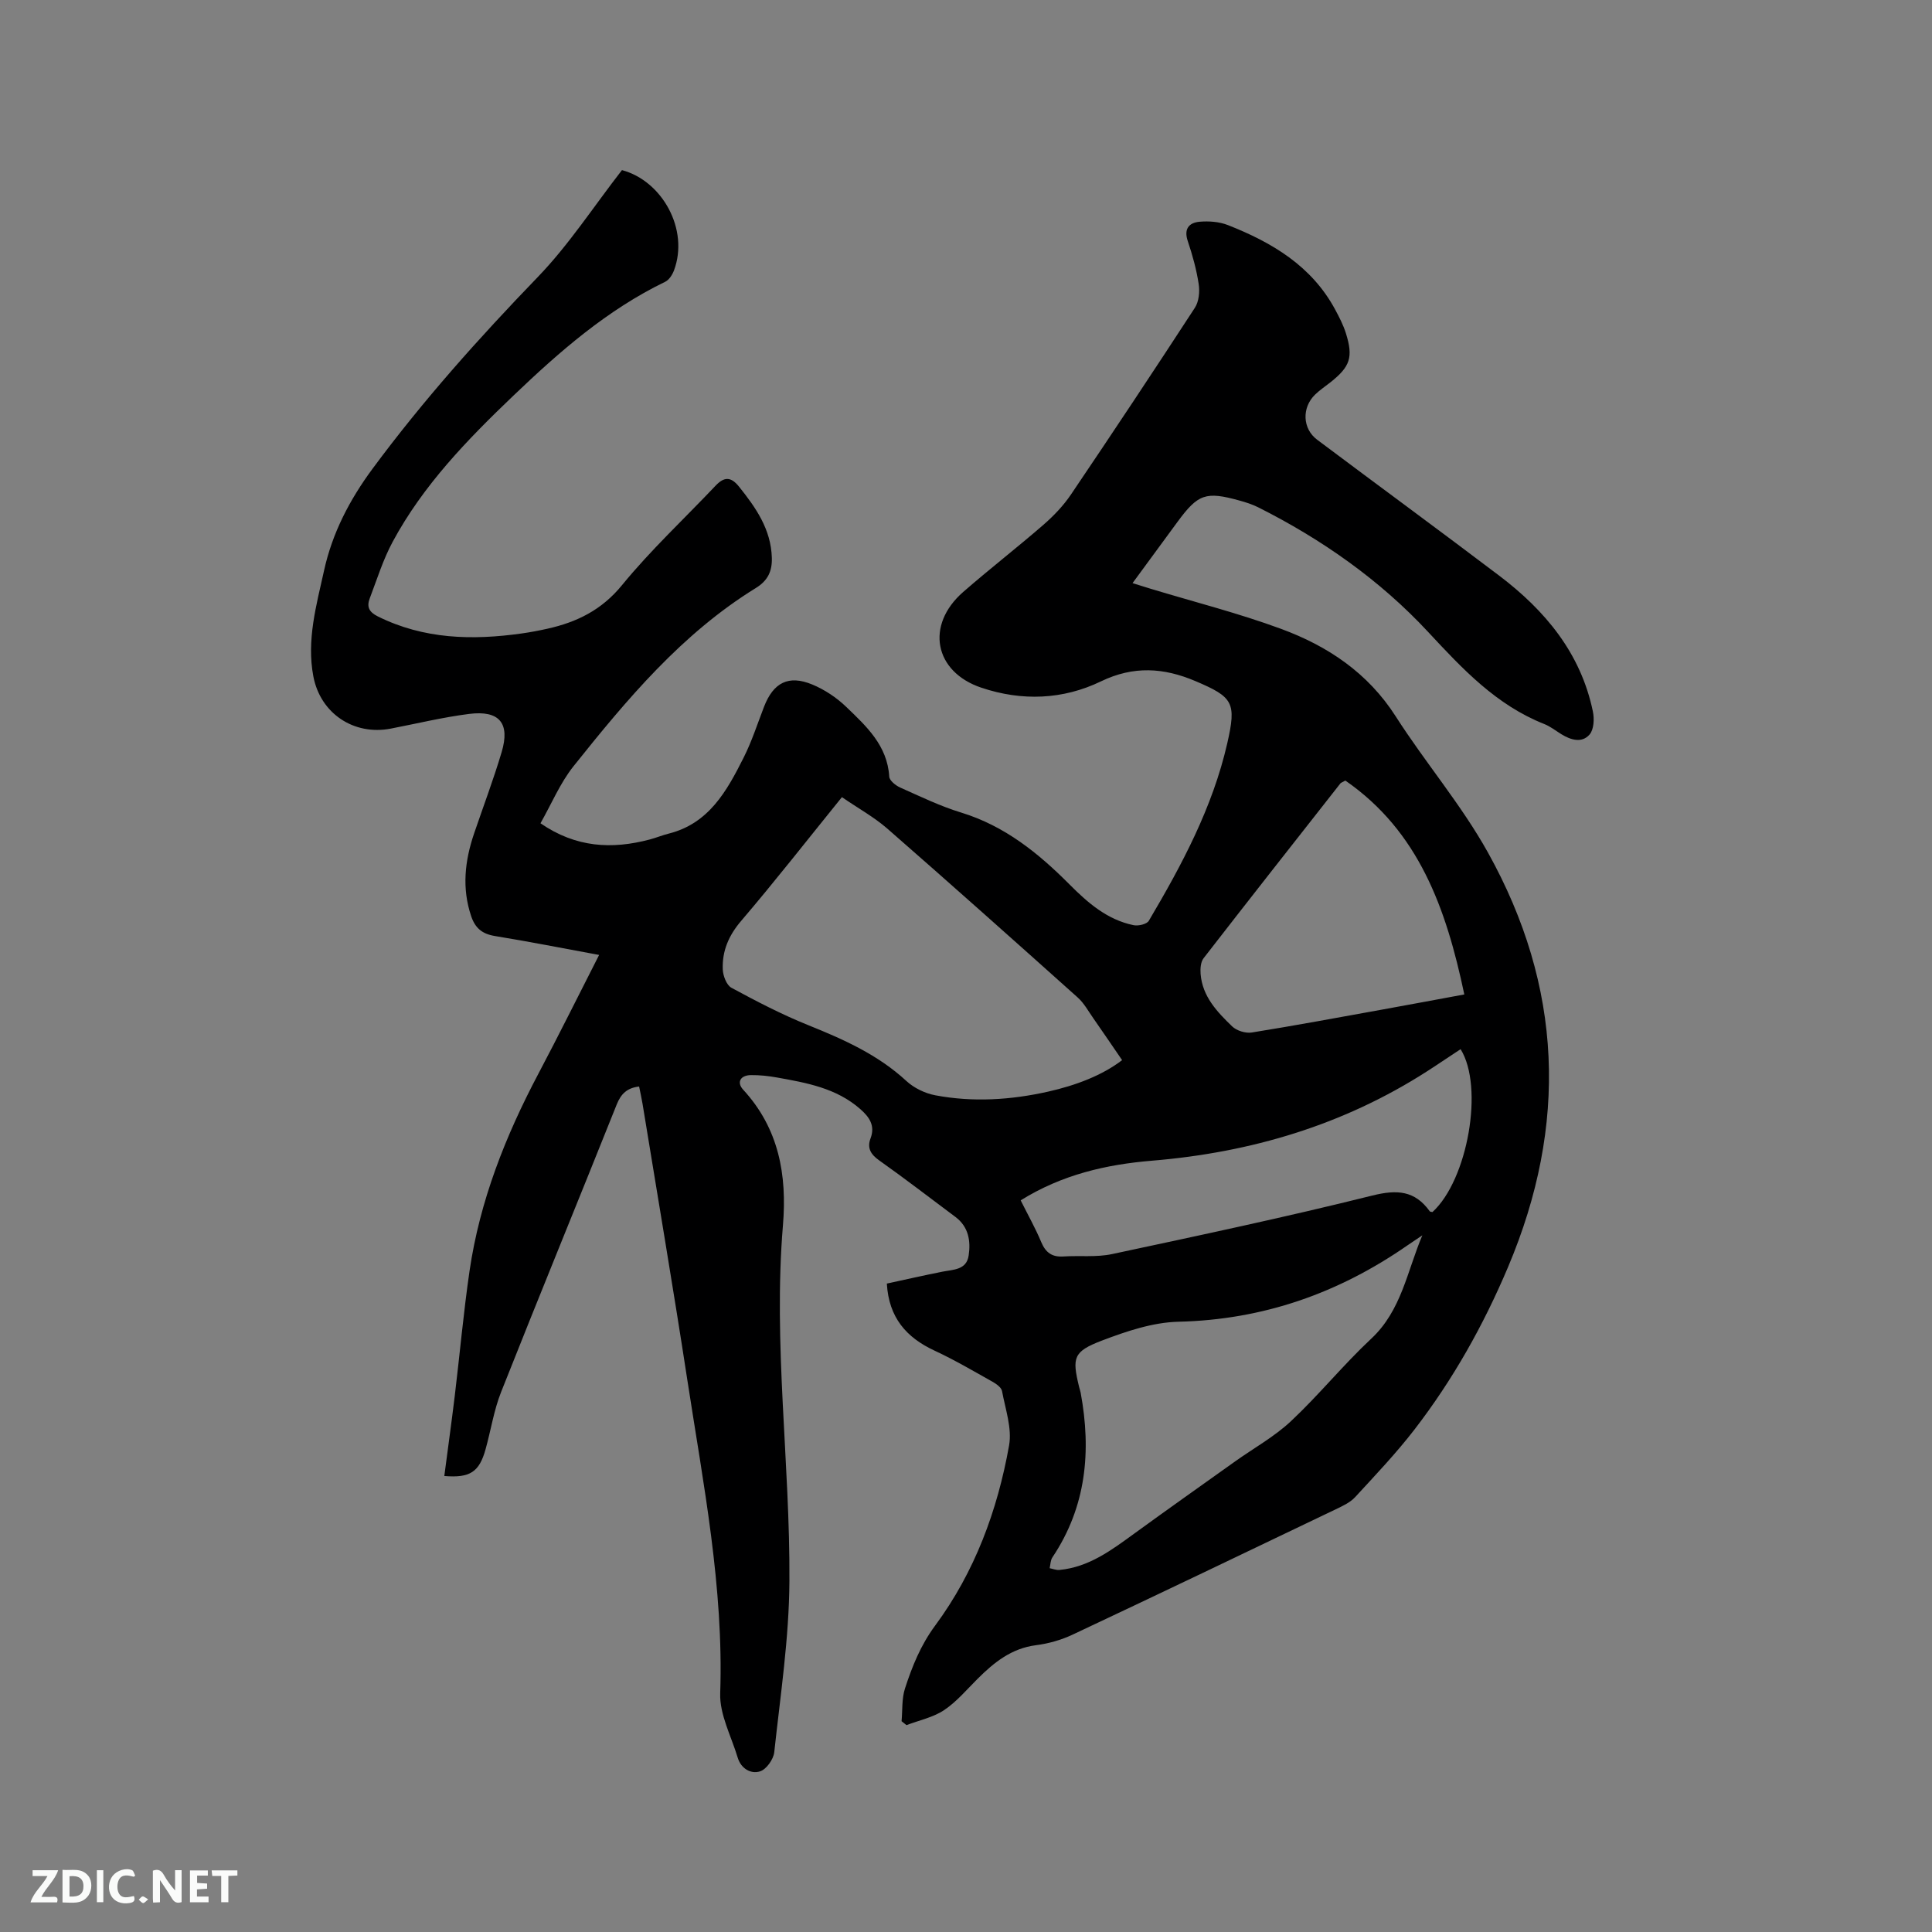 <svg enable-background="new 0 0 400 400" viewBox="0 0 400 400" xmlns="http://www.w3.org/2000/svg"><rect x="0" y="0" width="400" height="400" fill="#808080" stroke="none"/><path d="m186.66 356.36c.21-2.27.02-4.67.71-6.79 1.49-4.58 3.24-8.95 6.25-13.02 8.18-11.06 12.9-23.82 15.3-37.29.63-3.56-.77-7.51-1.46-11.25-.14-.75-1.17-1.48-1.96-1.93-3.96-2.22-7.89-4.53-12-6.44-5.86-2.72-9.48-6.85-9.89-13.89 3.88-.84 7.68-1.7 11.49-2.46 2.27-.45 5.01-.34 5.45-3.35.45-3.01-.01-5.94-2.73-7.98-5.27-3.93-10.47-7.95-15.83-11.74-1.75-1.24-2.49-2.58-1.76-4.51 1.02-2.69-.27-4.46-2.11-6.08-4.94-4.35-11.12-5.45-17.28-6.55-1.77-.32-3.58-.51-5.37-.49-2.18.02-3 1.49-1.61 3.01 7.39 8.03 9.11 17.64 8.24 28.08-2.05 24.62 1.49 49.14 1.34 73.71-.07 11.81-1.87 23.61-3.14 35.39-.16 1.47-1.63 3.55-2.94 3.96-1.92.61-3.95-.58-4.63-2.85-1.33-4.43-3.77-8.92-3.62-13.32.74-21.92-3.49-43.26-6.78-64.7-2.94-19.16-6.19-38.27-9.31-57.4-.19-1.14-.45-2.27-.7-3.52-2.47.29-3.74 1.49-4.63 3.71-7.93 19.86-16.06 39.64-23.93 59.51-1.51 3.8-2.13 7.96-3.24 11.93-1.31 4.67-3.21 5.93-8.53 5.49.72-5.53 1.49-11.04 2.16-16.56 1.04-8.62 1.81-17.28 3.06-25.87 2.12-14.52 7.44-27.97 14.27-40.88 4.25-8.03 8.28-16.18 12.56-24.57-7.44-1.37-14.49-2.76-21.59-3.92-2.6-.43-4.06-1.61-4.9-4.11-1.96-5.82-1.31-11.49.61-17.13 1.91-5.61 4.01-11.16 5.7-16.83 1.79-5.99-.47-8.7-6.73-7.91-5.45.69-10.82 2-16.22 3.04-7.67 1.48-14.57-3.15-16.03-10.79-1.44-7.54.63-14.76 2.22-21.97 1.71-7.74 5.25-14.57 10.02-21.03 10.43-14.11 22.05-27.09 34.22-39.7 6.41-6.64 11.53-14.55 17.43-22.14 8.35 2.23 13.94 12.31 10.77 20.77-.34.9-1.01 1.96-1.82 2.35-12.01 5.81-21.89 14.46-31.41 23.56-9.53 9.1-18.7 18.55-25.01 30.27-1.99 3.69-3.25 7.78-4.75 11.72-.65 1.7-.19 2.81 1.67 3.73 9.54 4.74 19.57 4.97 29.8 3.53 1.78-.25 3.55-.59 5.31-.98 6.1-1.36 11.23-3.86 15.45-9.02 5.95-7.28 12.9-13.75 19.38-20.6 1.78-1.88 3.18-1.88 4.85.21 3.49 4.36 6.61 8.81 6.79 14.7.09 2.79-.82 4.75-3.31 6.28-15.34 9.46-26.7 23.06-37.75 36.9-2.78 3.49-4.55 7.78-6.84 11.81 7.36 5.07 14.82 5.42 22.61 3.36 1.33-.35 2.61-.89 3.94-1.22 8.34-2.1 12.04-8.84 15.49-15.69 1.71-3.39 2.88-7.04 4.25-10.59 1.93-4.98 5.06-6.63 9.98-4.59 2.56 1.06 5.04 2.71 7.03 4.63 4.16 4 8.52 7.99 8.91 14.45.05.81 1.33 1.83 2.26 2.25 4.16 1.85 8.29 3.86 12.62 5.18 9.04 2.77 16.01 8.41 22.5 14.94 3.76 3.78 7.79 7.27 13.21 8.38.98.2 2.73-.2 3.15-.91 6.86-11.6 13.2-23.46 16.24-36.74 1.93-8.44 1.23-9.57-6.6-12.89-6.53-2.77-12.78-3.21-19.55.06-7.87 3.8-16.36 4.13-24.76 1.31-9.77-3.28-11.63-12.95-3.76-19.82 5.43-4.74 11.14-9.16 16.58-13.88 2.13-1.85 4.15-3.96 5.72-6.28 8.66-12.82 17.22-25.71 25.66-38.67.84-1.29 1.04-3.32.8-4.89-.46-3.02-1.28-6.01-2.26-8.91-.86-2.54.24-3.82 2.43-4.02 1.93-.17 4.08-.01 5.87.69 9.13 3.59 17.35 8.46 22.21 17.49.85 1.58 1.69 3.2 2.22 4.9 1.56 4.97.89 6.91-3.17 10.14-1.08.86-2.24 1.62-3.22 2.58-2.76 2.69-2.61 7.04.43 9.32 12.54 9.41 25.2 18.68 37.7 28.15 9.53 7.22 16.9 16.06 19.4 28.13.32 1.53.21 3.75-.7 4.78-1.58 1.8-3.86 1.13-5.81-.07-1.17-.72-2.28-1.61-3.54-2.11-9.96-3.94-16.91-11.38-24.06-19.07-9.98-10.74-22.01-19.19-35.19-25.81-1.22-.61-2.56-1.04-3.88-1.4-6.95-1.93-8.56-1.37-12.8 4.39-3.01 4.09-6.01 8.19-9.33 12.71 1.44.45 2.58.81 3.73 1.16 9.01 2.73 18.18 5.05 27 8.3 9.67 3.56 18 9.11 23.78 18.16 6.1 9.54 13.57 18.27 19.06 28.13 15.46 27.76 16.63 56.36 4.18 85.84-5.12 12.11-11.42 23.32-19.37 33.64-3.79 4.91-8.09 9.44-12.3 14.01-1.03 1.12-2.59 1.83-4 2.51-18.14 8.69-36.28 17.39-54.48 25.95-2.36 1.11-5 1.86-7.58 2.19-5.09.65-8.69 3.56-12.11 6.97-2.25 2.24-4.34 4.75-6.94 6.48-2.27 1.51-5.16 2.1-7.77 3.1-.34-.26-.68-.54-1.02-.81zm-12.35-191.32c-7.19 8.88-13.85 17.41-20.86 25.62-2.59 3.03-3.95 6.23-3.81 10.03.05 1.33.78 3.27 1.8 3.82 5.19 2.81 10.46 5.55 15.93 7.75 7.32 2.95 14.39 6.1 20.29 11.55 1.58 1.46 3.86 2.56 5.99 2.96 7.8 1.47 15.64.97 23.35-.76 5.74-1.29 11.2-3.36 15.32-6.52-2.1-3.06-4.01-5.88-5.96-8.67-1.03-1.47-1.92-3.12-3.22-4.29-13.1-11.73-26.22-23.44-39.47-35.01-2.77-2.4-6.06-4.21-9.36-6.48zm120.17 90.72c-1.01.68-2.04 1.36-3.04 2.05-14.27 9.92-29.9 15.43-47.46 15.84-5.33.13-10.79 1.98-15.86 3.91-5.93 2.27-6.17 3.53-4.71 9.56.1.41.25.81.33 1.23 2.23 12.08 1.18 23.6-5.86 34.1-.4.6-.39 1.48-.56 2.23.68.13 1.37.43 2.03.36 6.09-.58 10.76-4.09 15.49-7.53 6.93-5.04 13.92-9.98 20.89-14.95 3.87-2.76 8.13-5.11 11.56-8.33 5.79-5.43 10.82-11.66 16.62-17.08 6.25-5.83 7.42-13.97 10.57-21.39zm8.69-49.87c-3.76-17.86-9.45-33.78-24.63-44.28-.79.43-.92.46-.98.53-9.48 12.07-18.97 24.12-28.37 36.25-.61.78-.7 2.16-.62 3.23.36 4.68 3.42 7.88 6.54 10.89.93.89 2.77 1.46 4.05 1.26 8.98-1.44 17.92-3.11 26.86-4.72 5.49-.99 10.97-2.02 17.15-3.16zm-91.85 42.63c1.49 2.99 3.05 5.75 4.26 8.65.91 2.17 2.24 3.12 4.57 2.97 3.37-.22 6.85.2 10.11-.5 17.99-3.84 35.99-7.66 53.84-12.11 5.13-1.28 8.81-1.06 11.92 3.26.09.12.37.1.56.15 7.3-6.68 10.7-25.9 5.82-33.72-1.14.75-2.28 1.5-3.41 2.26-1.15.76-2.29 1.53-3.45 2.27-17.39 11.18-36.53 16.86-57.04 18.56-9.42.78-18.59 2.86-27.18 8.21z" fill="#000001"/><g fill="#fafbfa"><path d="m37.59 393.81c-.92.31-1.52.05-2-.78-.7-1.2-1.52-2.34-2.47-3.78v4.59c-.55.03-.95.05-1.41.07-.03-.37-.06-.64-.06-.91 0-1.91 0-3.81 0-5.7 1.13-.41 1.77-.03 2.29.91.62 1.11 1.38 2.14 2.31 3.19v-4.2h1.35v6.61z"/><path d="m12.94 393.88v-6.75c1.9.19 3.93-.54 5.37 1.29.8 1.01.78 2.88.03 3.97-1.37 1.97-3.4 1.51-5.4 1.49m1.45-1.22c2.04.12 2.92-.58 2.89-2.21-.03-1.51-.98-2.19-2.89-2z"/><path d="m11.81 393.87h-5.49c.68-2.18 2.47-3.48 3.51-5.45h-3.08v-1.21h5.29c-.71 2.13-2.44 3.48-3.47 5.51.86 0 1.63.04 2.39-.01.79-.05 1.14.21.85 1.16"/><path d="m39.33 393.86v-6.61h3.7v1.07h-2.22v1.52c.68.04 1.34.09 2.07.13v1.07c-.72.05-1.38.09-2.1.14v1.48h2.4v1.19h-3.85z"/><path d="m27.71 388.56c-1.15-.3-2.46-.61-3.1.64-.37.73-.41 1.93-.06 2.67.63 1.35 1.99.93 3.17.68.35.94-.01 1.32-.93 1.46-1.62.25-3.05-.27-3.76-1.48-.73-1.24-.6-3.03.31-4.17.88-1.11 2.71-1.7 4-1.16.32.13.44.74.65 1.12-.1.08-.19.16-.28.24"/><path d="m49.15 387.24v1.07c-.59.02-1.17.05-1.87.08v5.44h-1.48v-5.44h-1.85c-.05-.4-.08-.73-.13-1.15z"/><path d="m20.06 387.21h1.33v6.62h-1.33z"/><path d="m30.68 393.25c-.49.38-.8.79-1.05.76-.32-.05-.6-.45-.9-.7.26-.24.51-.64.8-.67.29-.04.62.3 1.15.61"/></g></svg>